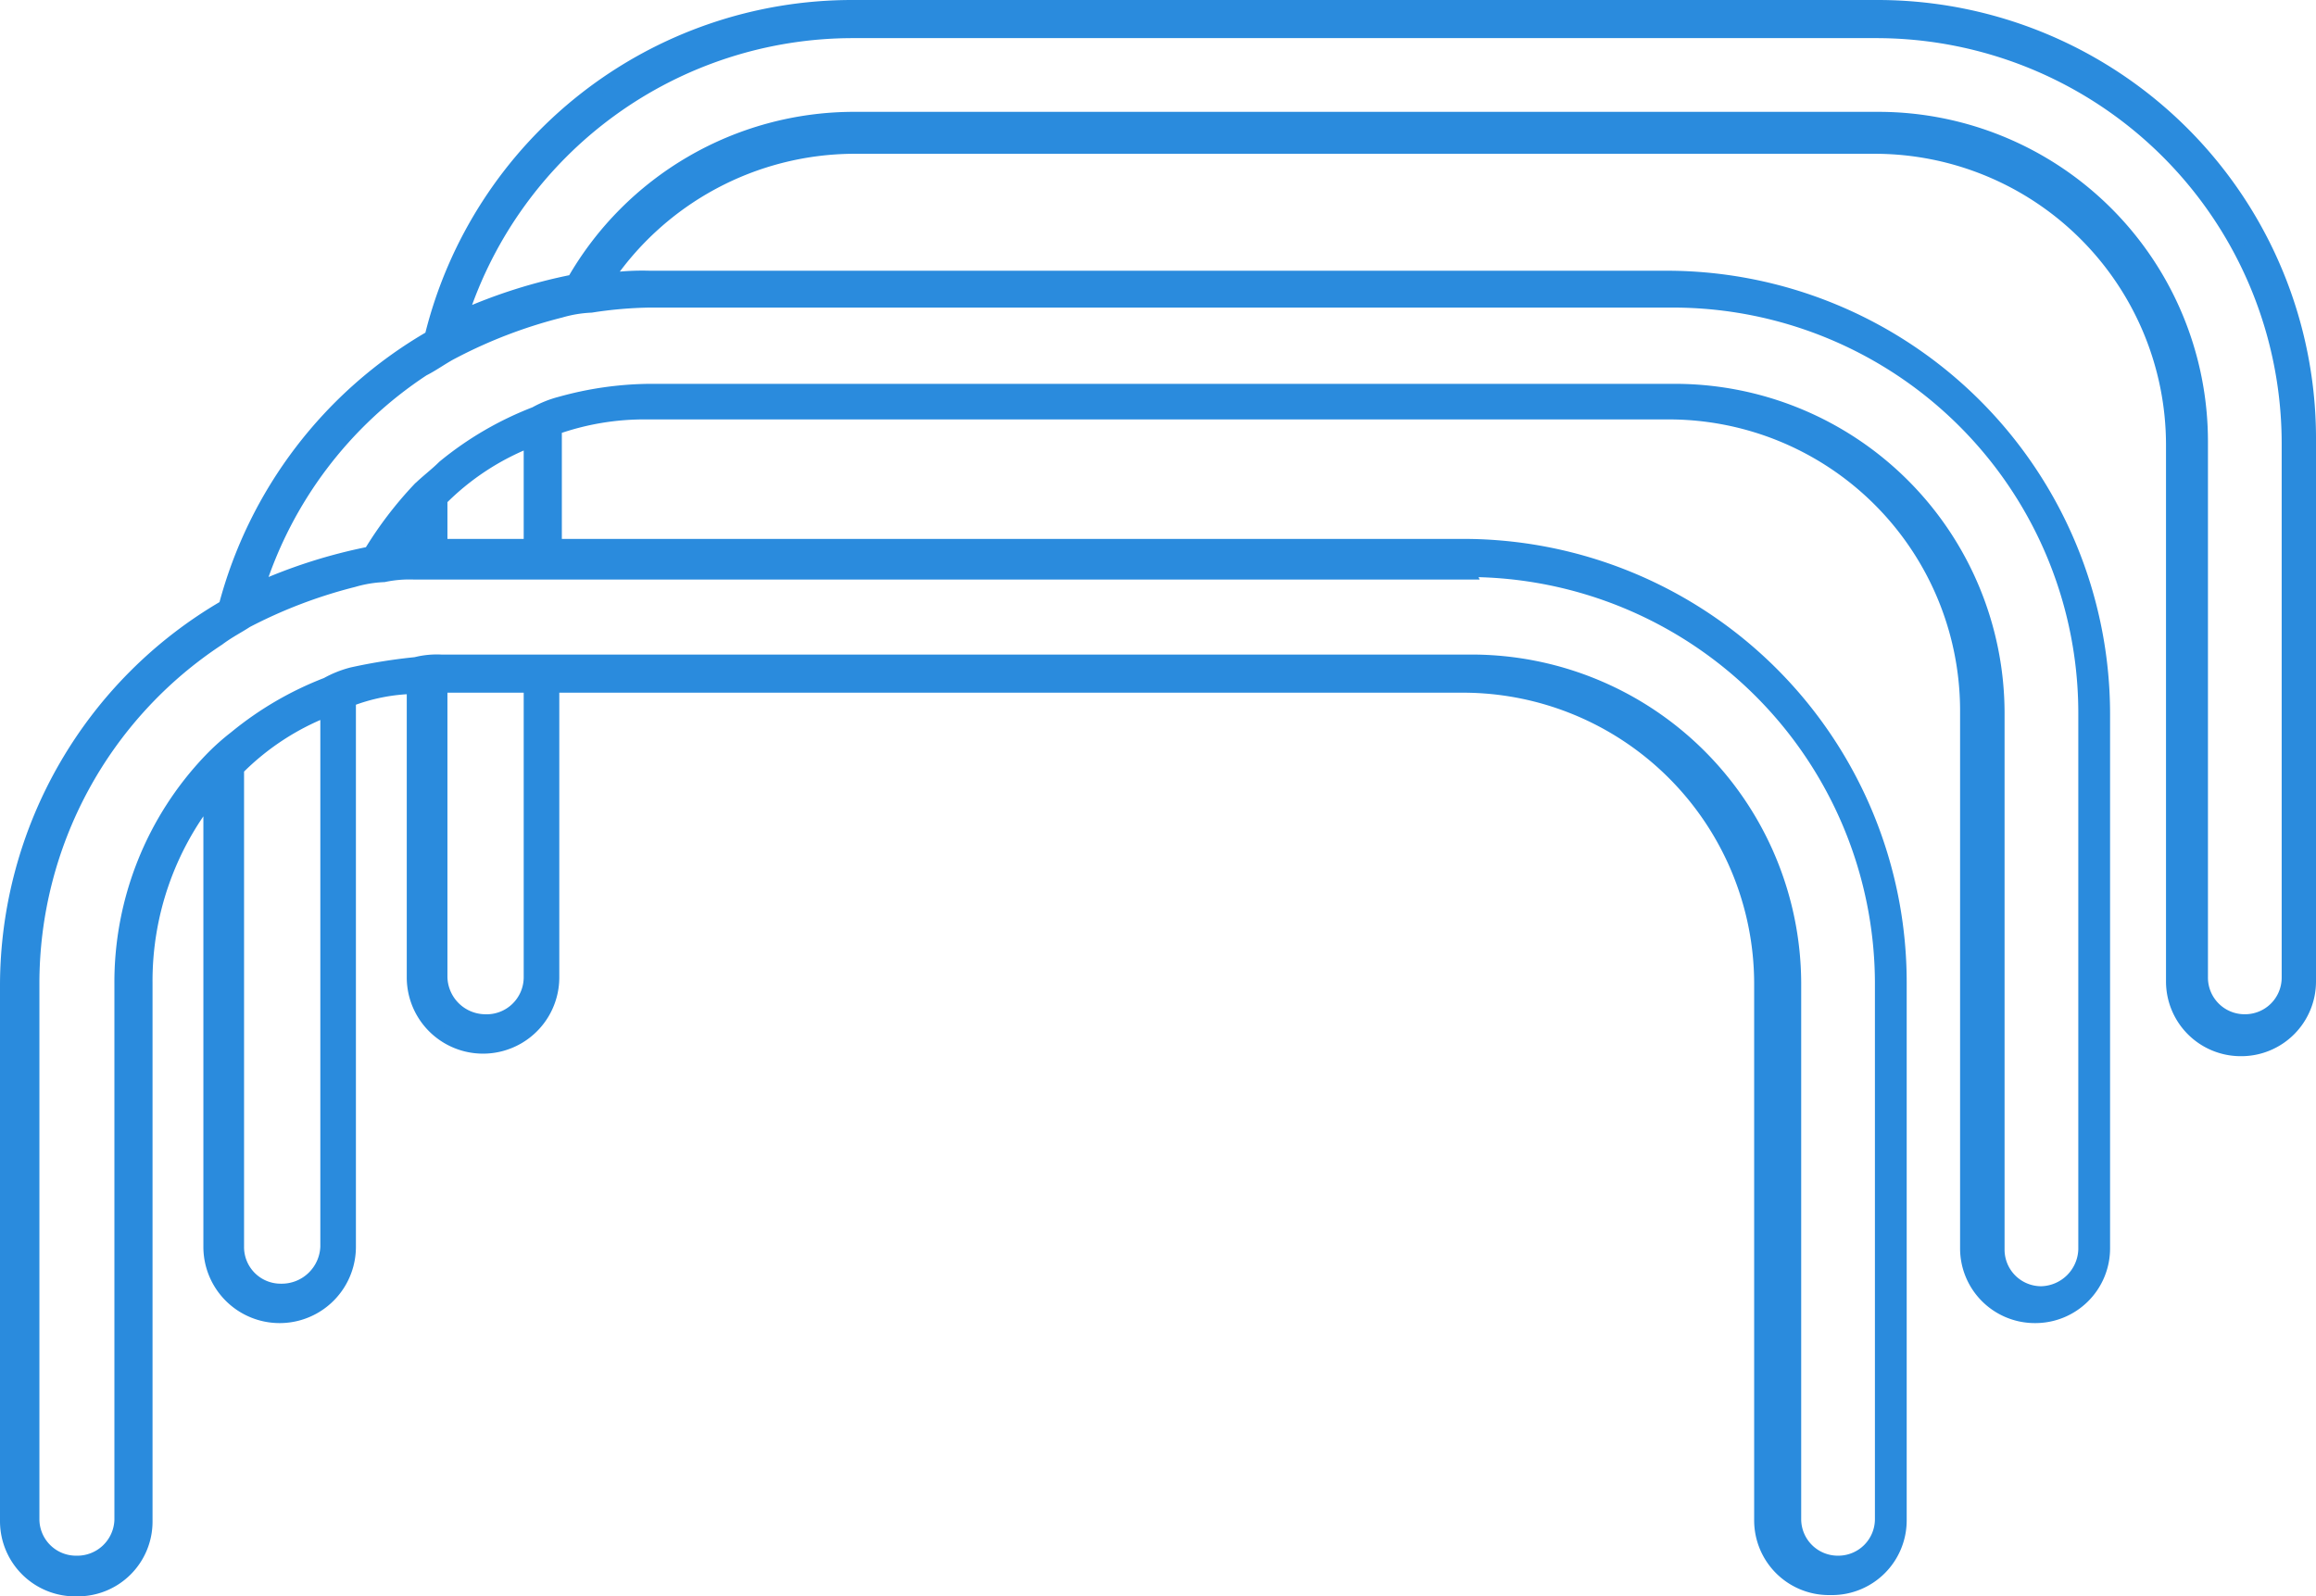 <svg xmlns="http://www.w3.org/2000/svg" viewBox="0 0 91.1 62.8"><defs><style>.cls-1{fill:#2a8bdd;stroke:#2a8bdd;stroke-miterlimit:10;stroke-width:0.5px;}</style></defs><title>2.bicicletário</title><g id="Camada_2" data-name="Camada 2"><g id="Camada_1-2" data-name="Camada 1"><path class="cls-1" d="M73.85.25H33.55a17.06,17.06,0,0,0-16.6,13,17.33,17.33,0,0,0-8.1,10.6,17.27,17.27,0,0,0-8.6,14.9v21.1a2.71,2.71,0,0,0,2.8,2.7,2.69,2.69,0,0,0,2.7-2.7V38.65a11.73,11.73,0,0,1,2.5-7.3v17.7a2.75,2.75,0,0,0,5.5,0V27.55a7.42,7.42,0,0,1,2.5-.5v11.4a2.75,2.75,0,0,0,5.5,0V27h35.8a11.71,11.71,0,0,1,11.7,11.7v21.1a2.69,2.69,0,0,0,2.7,2.7h.1a2.69,2.69,0,0,0,2.7-2.7V38.65a17.2,17.2,0,0,0-17.2-17.2H21.85v-4.6h0a10.46,10.46,0,0,1,3.6-.6h40.2A11.71,11.71,0,0,1,77.35,28v21.1a2.69,2.69,0,0,0,2.7,2.7h0a2.69,2.69,0,0,0,2.7-2.7v-21a17.2,17.2,0,0,0-17.2-17.2h-40a9.7,9.7,0,0,0-1.7.1,11.8,11.8,0,0,1,9.7-5.2h40.2a11.71,11.71,0,0,1,11.7,11.7v21.1a2.69,2.69,0,0,0,2.7,2.7h0a2.69,2.69,0,0,0,2.7-2.7V17.35A17,17,0,0,0,73.85.25Zm-61,48.8a1.77,1.77,0,0,1-1.8,1.7,1.69,1.69,0,0,1-1.7-1.7V30.25a10.14,10.14,0,0,1,3.5-2.3Zm8-10.6a1.71,1.71,0,0,1-1.8,1.7,1.75,1.75,0,0,1-1.7-1.7V27h3.5Zm36.9-16A16.26,16.26,0,0,1,74,38.65v21.1a1.69,1.69,0,0,1-1.7,1.7h0a1.69,1.69,0,0,1-1.7-1.7V38.65A12.72,12.72,0,0,0,57.85,26H17.35a3.4,3.4,0,0,0-1,.1,21.66,21.66,0,0,0-2.5.4,4.18,4.18,0,0,0-1,.4A13.06,13.06,0,0,0,9.25,29a9,9,0,0,0-1,.9,12.66,12.66,0,0,0-3.5,8.8v21.1A1.71,1.71,0,0,1,3,61.45a1.69,1.69,0,0,1-1.7-1.7V38.65a16.2,16.2,0,0,1,7.3-13.5c.4-.3.8-.5,1.1-.7a19.22,19.22,0,0,1,4.2-1.6,5,5,0,0,1,1.2-.2,4.87,4.87,0,0,1,1.2-.1h41.5Zm-41.3-.9h-.6c.2-.3.4-.5.6-.8Zm4.4-.1h-3.5v-1.8a10.14,10.14,0,0,1,3.5-2.3Zm4.7-9.6h40.2A16.2,16.2,0,0,1,82,28.05v21.1a1.75,1.75,0,0,1-1.7,1.7h0a1.69,1.69,0,0,1-1.7-1.7V28.05a12.72,12.72,0,0,0-12.7-12.7H25.55a13.45,13.45,0,0,0-3.5.5,4.18,4.18,0,0,0-1,.4,13.06,13.06,0,0,0-3.6,2.1c-.3.3-.7.6-1,.9a15,15,0,0,0-1.9,2.5,20.57,20.57,0,0,0-4.4,1.4,16.08,16.08,0,0,1,6.5-8.6c.4-.2.8-.5,1.2-.7a19.22,19.22,0,0,1,4.2-1.6,5,5,0,0,1,1.2-.2A16.41,16.41,0,0,1,25.55,11.85ZM90,38.45a1.69,1.69,0,0,1-1.7,1.7h0a1.69,1.69,0,0,1-1.7-1.7V17.35a12.72,12.72,0,0,0-12.7-12.7H33.55a12.74,12.74,0,0,0-11,6.4,20.57,20.57,0,0,0-4.4,1.4,16.19,16.19,0,0,1,15.4-11.2h40.2A16.2,16.2,0,0,1,90,17.45Z"/></g></g></svg>
